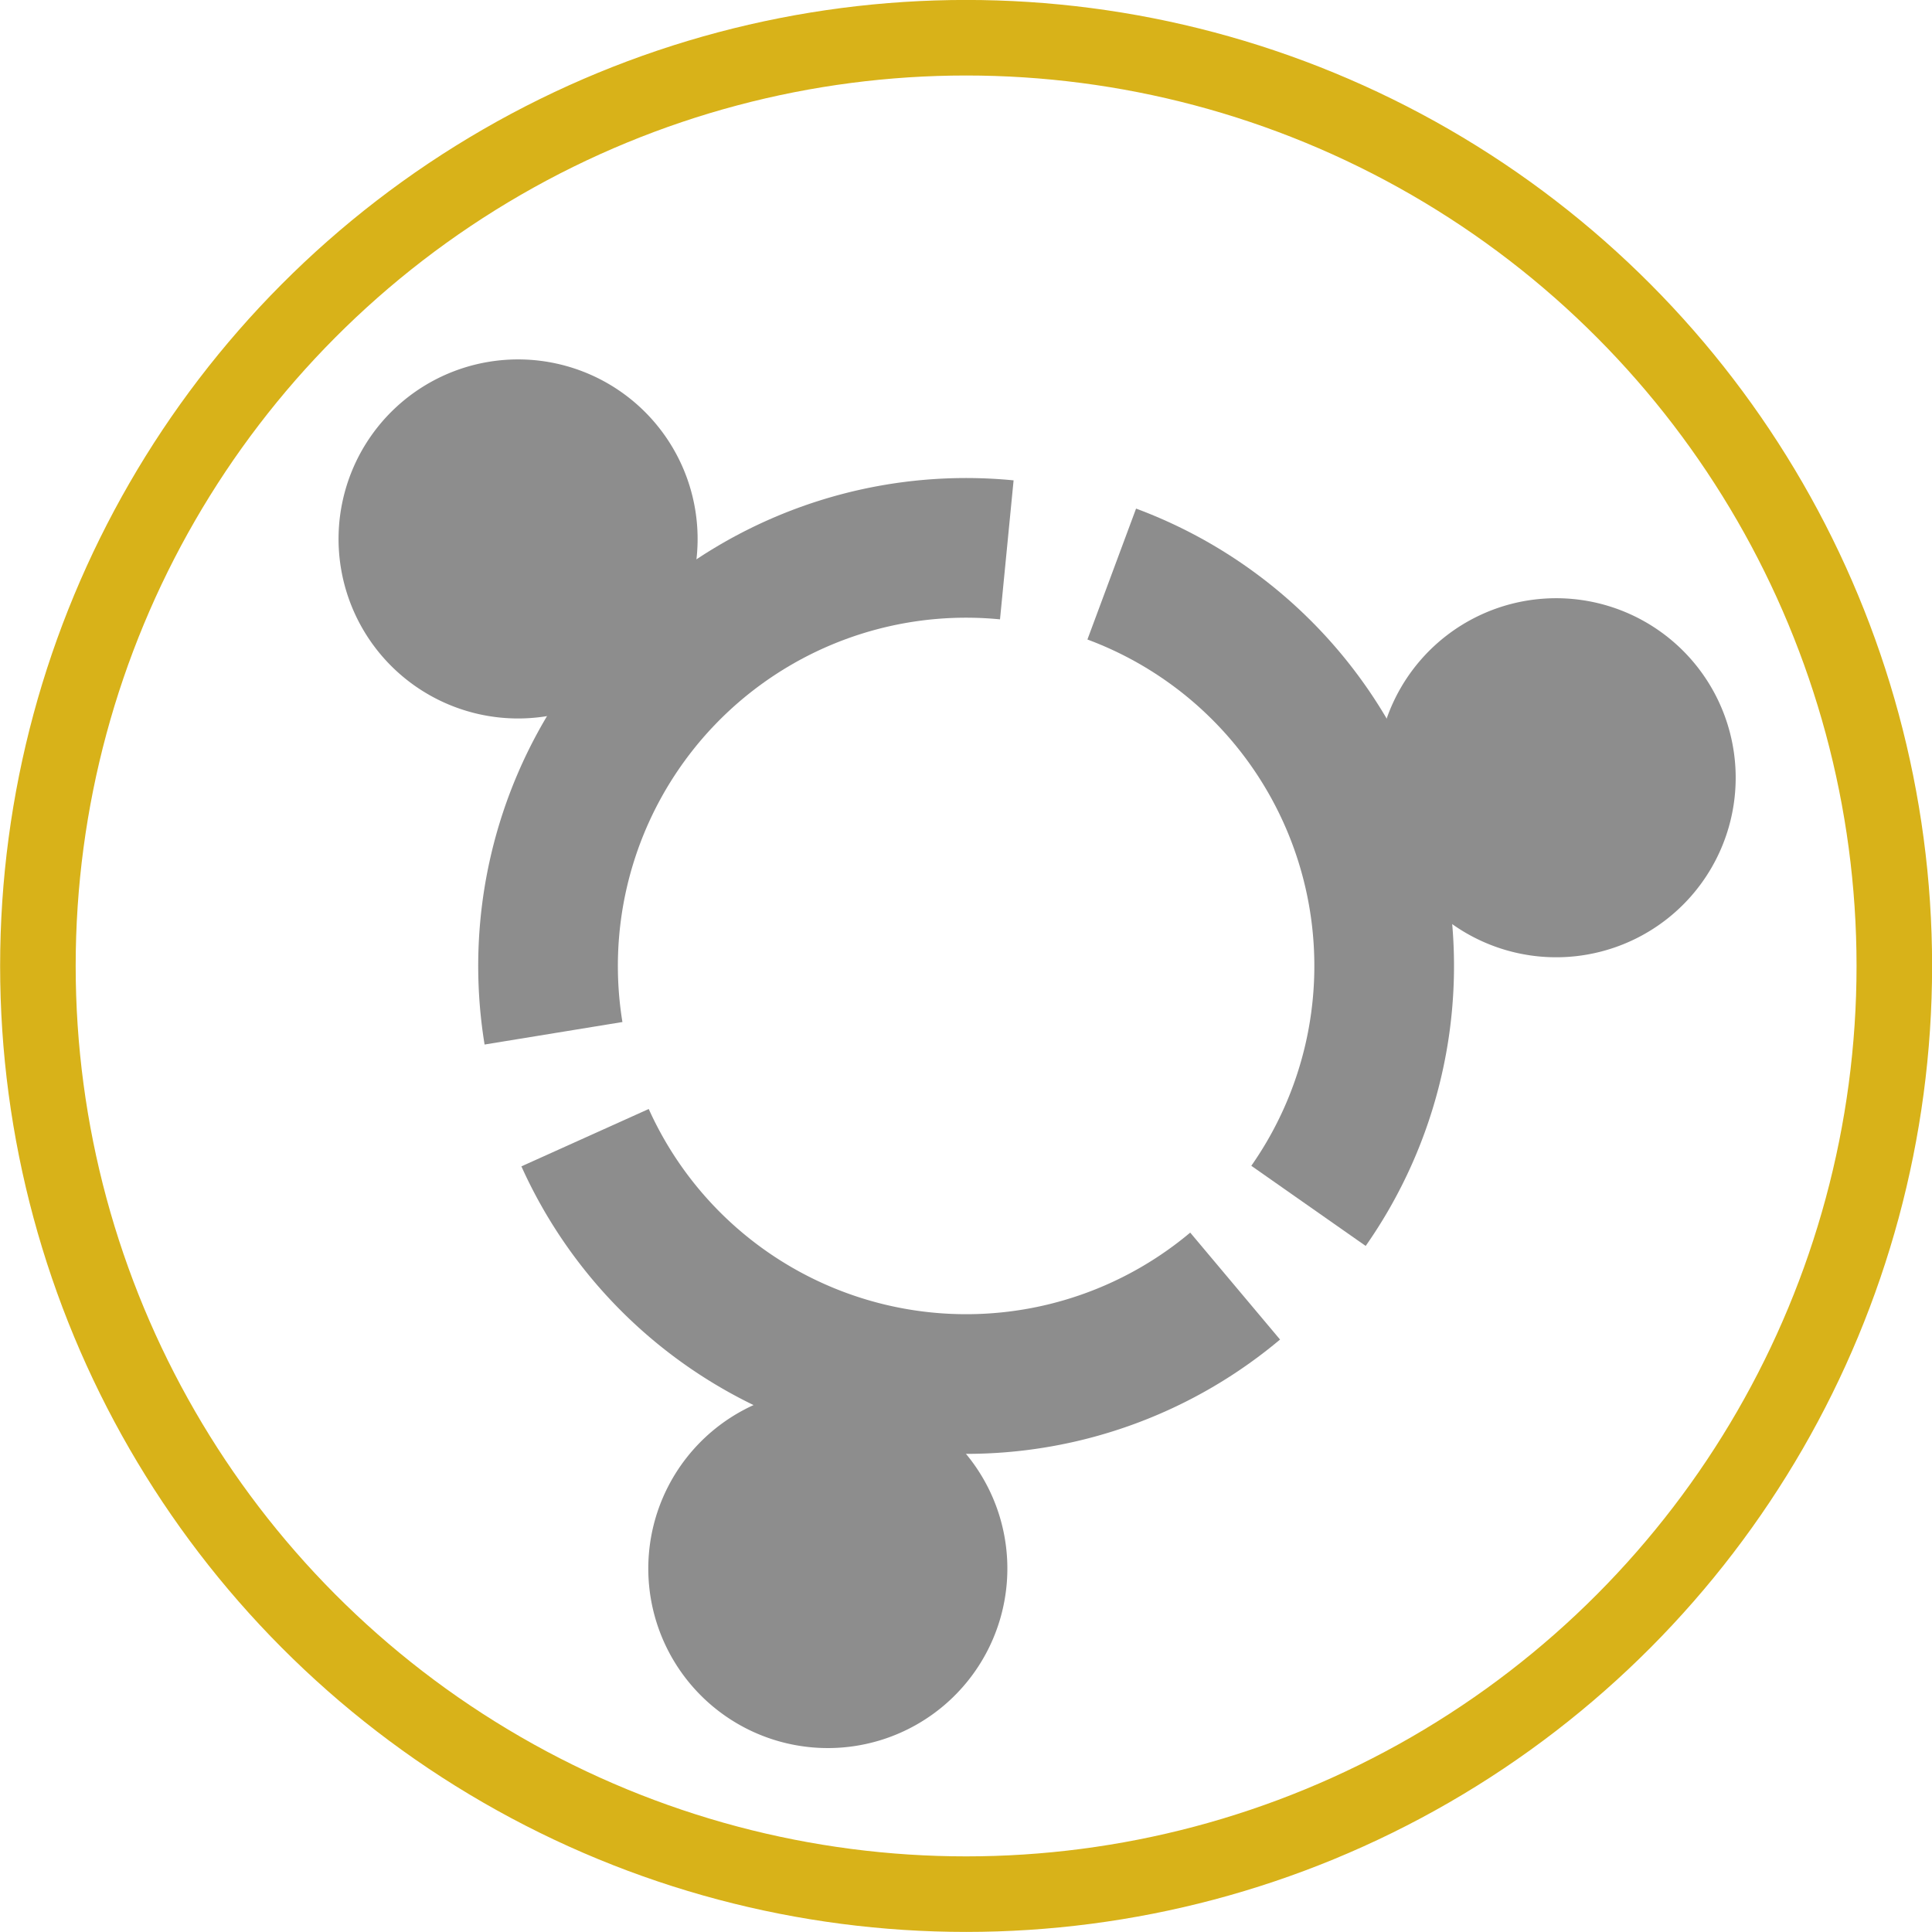 <?xml version="1.0" encoding="UTF-8"?>
<!-- Created with Inkscape (http://www.inkscape.org/) -->
<svg width="78.351mm" height="78.351mm" version="1.1" viewBox="0 0 78.351 78.351" xmlns="http://www.w3.org/2000/svg" xmlns:cc="http://creativecommons.org/ns#" xmlns:dc="http://purl.org/dc/elements/1.1/" xmlns:rdf="http://www.w3.org/1999/02/22-rdf-syntax-ns#">
 <g transform="translate(-40.873 -121.22)">
  <g transform="translate(165.18 127.13)">
   <path d="m-107.18 9.788a7.281 7.281 0 0 1 10.042 2.275 7.281 7.281 0 0 1-2.275 10.042 7.281 7.281 0 0 1-10.042-2.275 7.281 7.281 0 0 1 2.275-10.042" fill="#8d8d8d"/>
   <g fill="none" stroke="#8d8d8d" stroke-linejoin="round" stroke-width="5.664">
    <path d="m-71.242 42.993a16.955 16.955 0 0 0 2.636-5.921 16.955 16.955 0 0 0-10.615-19.702"/>
    <path d="m-83.477 16.389a16.955 16.955 0 0 0-18.171 13.064 16.955 16.955 0 0 0-0.212 6.541"/>
    <path d="m-100.58 40.228a16.955 16.955 0 0 0 11.648 9.557 16.955 16.955 0 0 0 14.715-3.539"/>
   </g>
   <path d="m-94.053 64.182a7.281 7.281 0 0 1-3.163-9.799 7.281 7.281 0 0 1 9.799-3.163 7.281 7.281 0 0 1 3.163 9.799 7.281 7.281 0 0 1-9.799 3.163" fill="#8d8d8d"/>
   <path d="m-53.931 25.187a7.281 7.281 0 0 1-6.823 7.711 7.281 7.281 0 0 1-7.711-6.823 7.281 7.281 0 0 1 6.823-7.711 7.281 7.281 0 0 1 7.711 6.823" fill="#8d8d8d"/>
   <circle cx="-85.127" cy="33.263" r="37.643" fill="none" stroke="#d8b219" stroke-linejoin="round" stroke-width="3.064"/>
  </g>
 </g>
</svg>
